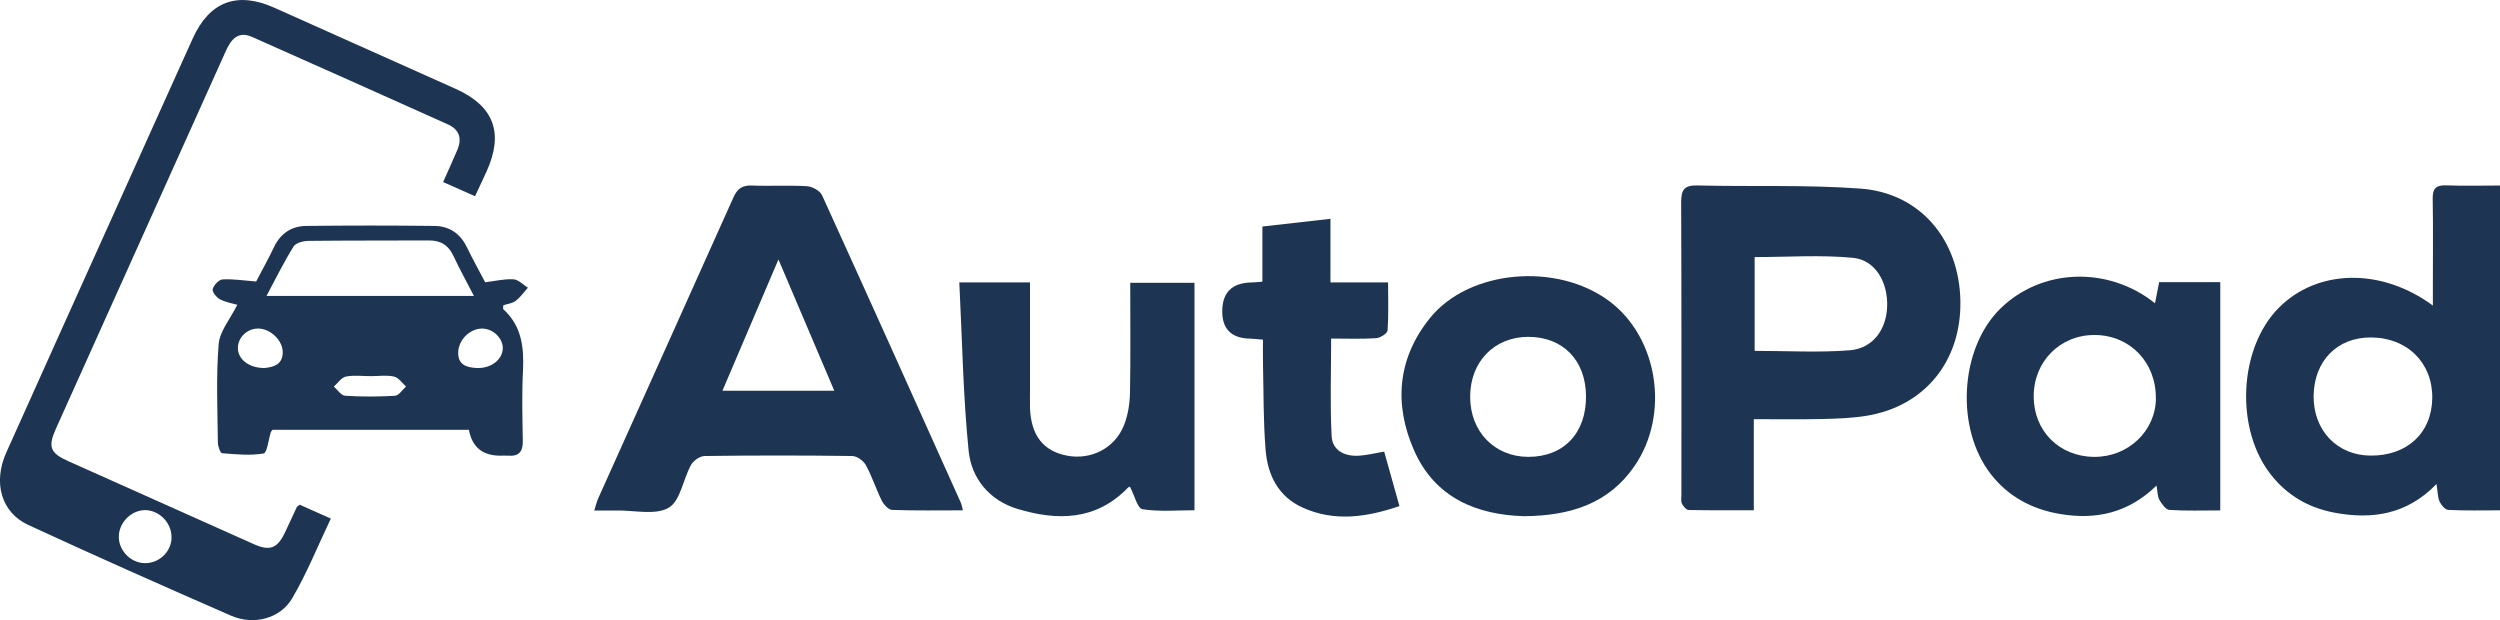 <?xml version="1.0" encoding="UTF-8"?><svg id="Layer_1" xmlns="http://www.w3.org/2000/svg" viewBox="0 0 294.56 73.07"><defs><style>.cls-1{fill:#1d3552;stroke-width:0px;}</style></defs><path class="cls-1" d="M113.47,60.13c-2.88,0-5.62.05-8.36-.05-.43-.02-.99-.63-1.22-1.1-.68-1.37-1.14-2.85-1.88-4.19-.28-.51-1.05-1.06-1.61-1.06-5.79-.08-11.58-.08-17.37,0-.56,0-1.33.55-1.61,1.05-.94,1.7-1.26,4.26-2.64,5.05-1.59.91-4.06.28-6.15.32-.79.01-1.59,0-2.61,0,.2-.63.3-1.08.49-1.49,5.3-11.8,10.62-23.59,15.9-35.39.47-1.05,1.05-1.46,2.21-1.41,2.15.09,4.32-.05,6.46.08.63.04,1.54.54,1.78,1.07,5.49,12.05,10.92,24.13,16.34,36.2.1.21.13.45.26.93ZM98.3,46.04c-2.2-5.18-4.3-10.11-6.58-15.47-2.33,5.47-4.43,10.39-6.6,15.47h13.17Z"/><path class="cls-1" d="M206.64,49.38v10.74c-2.66,0-5.16.02-7.67-.03-.28,0-.65-.44-.8-.76-.14-.31-.06-.72-.06-1.09,0-11.47.02-22.93-.03-34.4,0-1.48.35-2.03,1.94-1.99,6.39.16,12.81-.1,19.18.37,7.04.51,11.65,6.02,11.78,13.22.13,7.06-4.16,12.4-11,13.54-1.75.29-3.54.35-5.32.39-2.57.06-5.15.02-8.02.02ZM206.74,41.34c3.88,0,7.57.22,11.22-.07,2.7-.22,4.28-2.42,4.39-5.1.12-2.89-1.38-5.54-4.02-5.79-3.81-.37-7.68-.09-11.59-.09v11.07Z"/><path class="cls-1" d="M35.34,59.48c1.13.5,2.24,1,3.64,1.62-1.52,3.19-2.81,6.42-4.55,9.39-1.41,2.41-4.55,3.21-7.21,2.05-8-3.49-15.97-7.03-23.89-10.69-3.2-1.48-4.17-5-2.59-8.53,4.31-9.62,8.65-19.23,12.98-28.84,3-6.65,5.98-13.3,8.99-19.95C24.68.17,27.94-1.05,32.32.91c7.12,3.19,14.25,6.37,21.37,9.56,4.51,2.02,5.69,5.19,3.65,9.71-.42.93-.87,1.86-1.37,2.94-1.29-.57-2.45-1.09-3.76-1.67.59-1.33,1.15-2.54,1.67-3.77.57-1.34.27-2.41-1.12-3.03-7.68-3.44-15.36-6.89-23.06-10.3-1.67-.74-2.49.32-3.1,1.68-3.19,7.1-6.39,14.2-9.58,21.29-3.47,7.71-6.95,15.42-10.41,23.14-.99,2.2-.72,2.91,1.44,3.88,7.29,3.27,14.58,6.53,21.87,9.78,1.89.84,2.77.49,3.66-1.39.47-1,.93-2,1.4-3,.02-.05.09-.08.34-.27ZM20.2,63.49c.13-1.69-1.25-3.27-2.94-3.38-1.59-.1-3.11,1.25-3.25,2.89-.15,1.69,1.24,3.26,2.95,3.35,1.67.08,3.12-1.2,3.25-2.85Z"/><path class="cls-1" d="M294.56,21.88v38.25c-2.09,0-4.1.05-6.1-.05-.37-.02-.84-.58-1.02-.99-.23-.52-.21-1.14-.36-2.06-3.5,3.61-7.59,4.21-12.05,3.37-3.02-.57-5.52-2.02-7.43-4.43-4.29-5.39-3.84-14.96.91-19.72,4.53-4.54,12.02-4.75,18.14-.25,0-.91,0-1.6,0-2.29,0-3.43.04-6.87-.02-10.3-.02-1.22.4-1.61,1.6-1.57,2.07.08,4.15.02,6.33.02ZM279.35,39.76c-3.98-.02-6.71,2.78-6.75,6.91-.03,4.04,2.77,6.98,6.69,7.01,4.34.04,7.25-2.68,7.29-6.8.04-4.15-2.97-7.11-7.23-7.12Z"/><path class="cls-1" d="M57.15,33.26c1.23-.15,2.31-.42,3.36-.35.58.04,1.13.64,1.69.99-.47.52-.88,1.12-1.43,1.54-.41.31-1,.37-1.47.53,0,.23-.05.4,0,.46,2.17,1.97,2.45,4.49,2.32,7.23-.14,2.75-.07,5.52-.02,8.28.02,1.25-.44,1.85-1.72,1.75-.31-.02-.62,0-.92,0q-3.16,0-3.71-3.05h-23.13c-.07.09-.17.17-.21.28-.28.88-.44,2.44-.85,2.51-1.59.27-3.27.1-4.9-.03-.2-.02-.48-.8-.49-1.24-.04-3.86-.22-7.75.09-11.59.12-1.55,1.38-3,2.2-4.66-.58-.17-1.38-.29-2.05-.65-.41-.22-.94-.88-.85-1.2.12-.47.73-1.11,1.16-1.14,1.23-.07,2.48.13,3.96.25.6-1.15,1.4-2.59,2.11-4.07.77-1.61,2.07-2.46,3.79-2.48,5.04-.06,10.07-.06,15.11,0,1.72.02,3.02.87,3.8,2.47.72,1.48,1.52,2.92,2.17,4.16ZM55.84,34.87c-.85-1.66-1.68-3.14-2.39-4.67-.58-1.27-1.48-1.87-2.87-1.87-4.72.02-9.44,0-14.16.05-.63,0-1.55.22-1.82.65-1.17,1.87-2.14,3.86-3.2,5.84h24.43ZM43.69,44.32c-.98,0-2-.14-2.94.05-.53.11-.95.77-1.42,1.18.44.38.87,1.05,1.33,1.08,1.96.12,3.93.12,5.89,0,.45-.03.86-.71,1.29-1.09-.46-.41-.88-1.05-1.41-1.17-.88-.2-1.83-.05-2.75-.05ZM56.9,38.71c-1.47-.04-2.85,1.27-2.91,2.76-.06,1.52.99,1.83,2.17,1.89,1.66.08,3.02-.96,3.08-2.27.05-1.18-1.09-2.34-2.35-2.37ZM31.11,43.37c1-.12,2.14-.3,2.2-1.78.06-1.42-1.38-2.83-2.83-2.88-1.29-.04-2.42.99-2.45,2.24-.04,1.34,1.26,2.4,3.08,2.41Z"/><path class="cls-1" d="M261.6,60.14c-2.09,0-4.05.07-6-.06-.42-.03-.89-.7-1.17-1.18-.23-.39-.2-.93-.34-1.69-3.32,3.24-7.16,4.08-11.43,3.34-3.28-.57-6.03-2.04-8.09-4.68-4.21-5.4-3.66-14.82,1.11-19.5,4.84-4.75,12.67-5.07,18.23-.64.17-.86.32-1.65.49-2.49h7.2v26.9ZM254.01,46.92c.03-4.24-3.05-7.43-7.2-7.45-4.08-.02-7.2,3.12-7.19,7.24,0,4.06,2.99,7.07,7.08,7.12,4.03.05,7.29-3.03,7.32-6.91Z"/><path class="cls-1" d="M179.57,60.82c-5.48-.16-10.47-2.09-12.96-7.76-2.39-5.43-1.96-10.82,1.86-15.57,4.59-5.72,15-6.63,21.18-1.98,5.71,4.29,7.12,13.29,2.95,19.38-3.02,4.41-7.5,5.88-13.03,5.93ZM180.03,39.69c-3.99.02-6.82,2.96-6.81,7.07,0,4.1,2.88,7.06,6.85,7.07,4.18,0,6.84-2.8,6.8-7.18-.04-4.23-2.75-6.98-6.84-6.96Z"/><path class="cls-1" d="M121.36,33.28c0,4.25,0,8.35,0,12.44,0,.8-.02,1.6,0,2.39.13,3.2,1.57,5.03,4.33,5.57,2.84.56,5.67-.86,6.75-3.6.46-1.17.67-2.49.7-3.75.08-4.29.03-8.58.03-13.01h7.57v26.8c-2.02,0-4.12.19-6.13-.12-.58-.09-.94-1.63-1.47-2.64.12-.05-.12-.02-.26.12-3.75,3.87-8.3,3.9-13,2.48-3.31-1-5.42-3.59-5.75-6.83-.66-6.55-.76-13.15-1.1-19.86h8.33Z"/><path class="cls-1" d="M148.82,40.02c-.72-.06-1.14-.11-1.57-.12q-3.24-.08-3.24-3.21,0-3.33,3.41-3.41c.36,0,.73-.05,1.32-.09v-6.5c2.75-.31,5.28-.6,8.02-.91v7.49h6.79c0,2.04.07,3.86-.06,5.67-.03.35-.87.88-1.37.91-1.7.11-3.42.04-5.28.04,0,3.98-.14,7.76.06,11.52.09,1.69,1.58,2.4,3.26,2.28.91-.06,1.81-.29,2.93-.48.58,2.06,1.16,4.15,1.8,6.42-3.88,1.32-7.65,1.87-11.4.18-2.86-1.28-4.14-3.84-4.37-6.79-.28-3.41-.23-6.86-.31-10.29-.02-.85,0-1.7,0-2.73Z"/></svg>